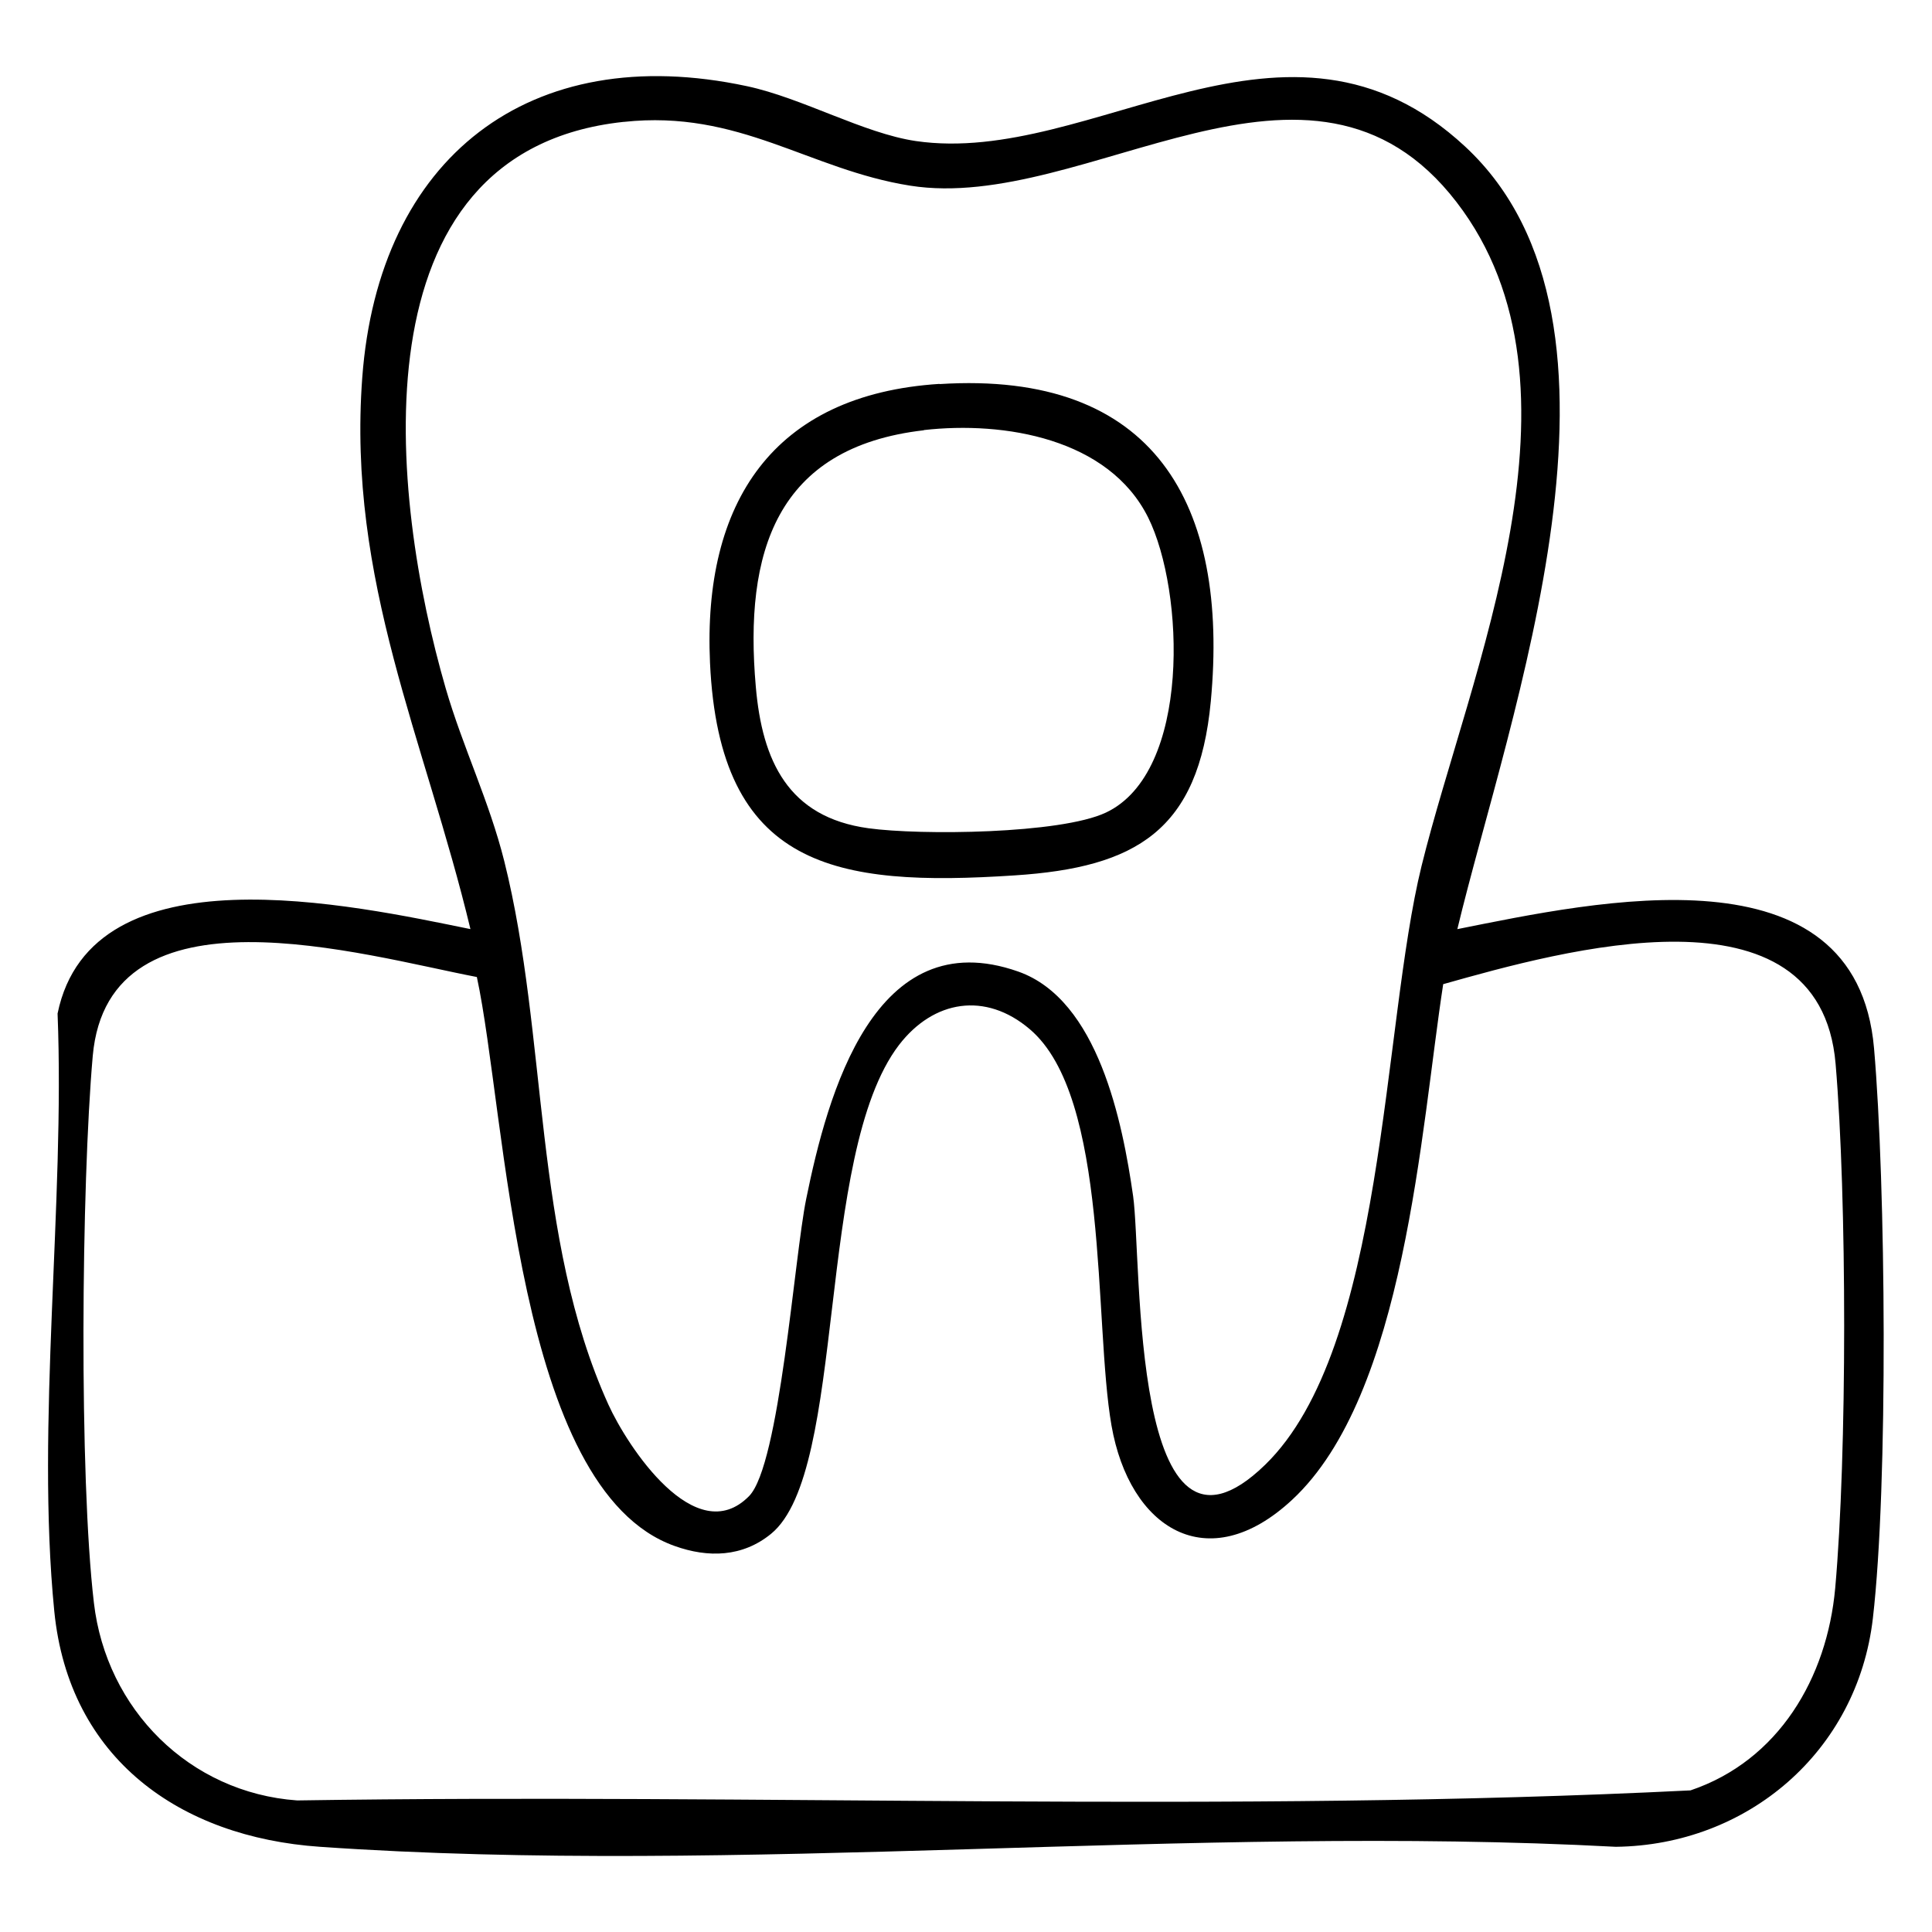 <?xml version="1.0" encoding="UTF-8"?>
<svg id="Layer_1" data-name="Layer 1" xmlns="http://www.w3.org/2000/svg" viewBox="0 0 100 100">
  <defs>
    <style>
      .cls-1 {
        fill: none;
      }
    </style>
  </defs>
  <rect class="cls-1" x="0" y="0" width="100" height="100"/>
  <g>
    <path d="M75.44,48.09c7.17-1.43,20.64-4.42,21.56,6.17.61,7.05.74,22.59-.06,29.5s-6.5,11.75-13.31,11.83c-21.91-1.17-45.34,1.51-67.07,0-7.25-.5-12.99-4.56-13.75-12.19-.96-9.69.56-21.09.17-30.94,1.77-8.62,15.32-5.6,21.37-4.37-2.36-9.83-6.38-18.03-5.6-28.54.84-11.38,8.65-17.5,19.91-15.09,2.86.61,6.04,2.44,8.74,2.84,9.18,1.34,19.21-8.29,28.44.29,9.84,9.15,2.23,29.49-.41,40.51ZM32.26,6.31c-14.1,1.52-12.05,19.46-9.19,29.32.88,3.03,2.25,5.83,3.03,8.94,2.28,9.12,1.46,19.46,5.39,28.13.98,2.16,4.51,7.55,7.28,4.74,1.59-1.61,2.34-12.37,2.96-15.39,1.1-5.41,3.53-14.39,10.98-11.76,4.13,1.46,5.39,7.78,5.94,11.62.47,3.34-.17,20.71,6.83,13.91,6.24-6.06,6.04-22.64,8.1-31,2.47-10.02,9.17-24.8,1.81-34.36-7.55-9.81-19.17.59-28.28-.85-5.25-.83-8.84-3.95-14.83-3.3ZM24.68,50.57c-5.89-1.13-19.07-5.05-19.88,4.09-.59,6.7-.71,21.75.06,28.3.64,5.51,4.94,9.83,10.52,10.23,24.02-.37,48.21.67,72.12-.52,4.56-1.54,7.07-5.82,7.49-10.47.62-6.95.61-20.18.02-27.14-.82-9.62-14.17-5.85-20.31-4.12-1.16,7.51-1.96,21.25-7.82,26.69-4.38,4.07-8.42,1.48-9.35-3.85s-.09-17-4.23-20.51c-2.29-1.95-4.98-1.51-6.77.82-4.34,5.68-2.67,22.07-6.62,25.3-1.48,1.21-3.26,1.25-4.99.63-8.24-2.93-8.7-22.32-10.24-29.46Z"/>
    <path d="M48.63,19.88c11.12-.71,15,6.2,14.04,16.43-.63,6.67-3.85,8.59-10.15,9-9.29.61-15.28-.37-15.77-11-.38-8.29,3.25-13.89,11.88-14.44ZM47.82,22.27c-7.67.88-9.31,6.34-8.7,13.27.33,3.84,1.67,6.76,5.83,7.33,2.68.37,9.93.3,12.29-.81,4.42-2.08,4.07-11.48,2.19-15.27-2.04-4.1-7.45-5-11.61-4.53Z"/>
  </g>
</svg>